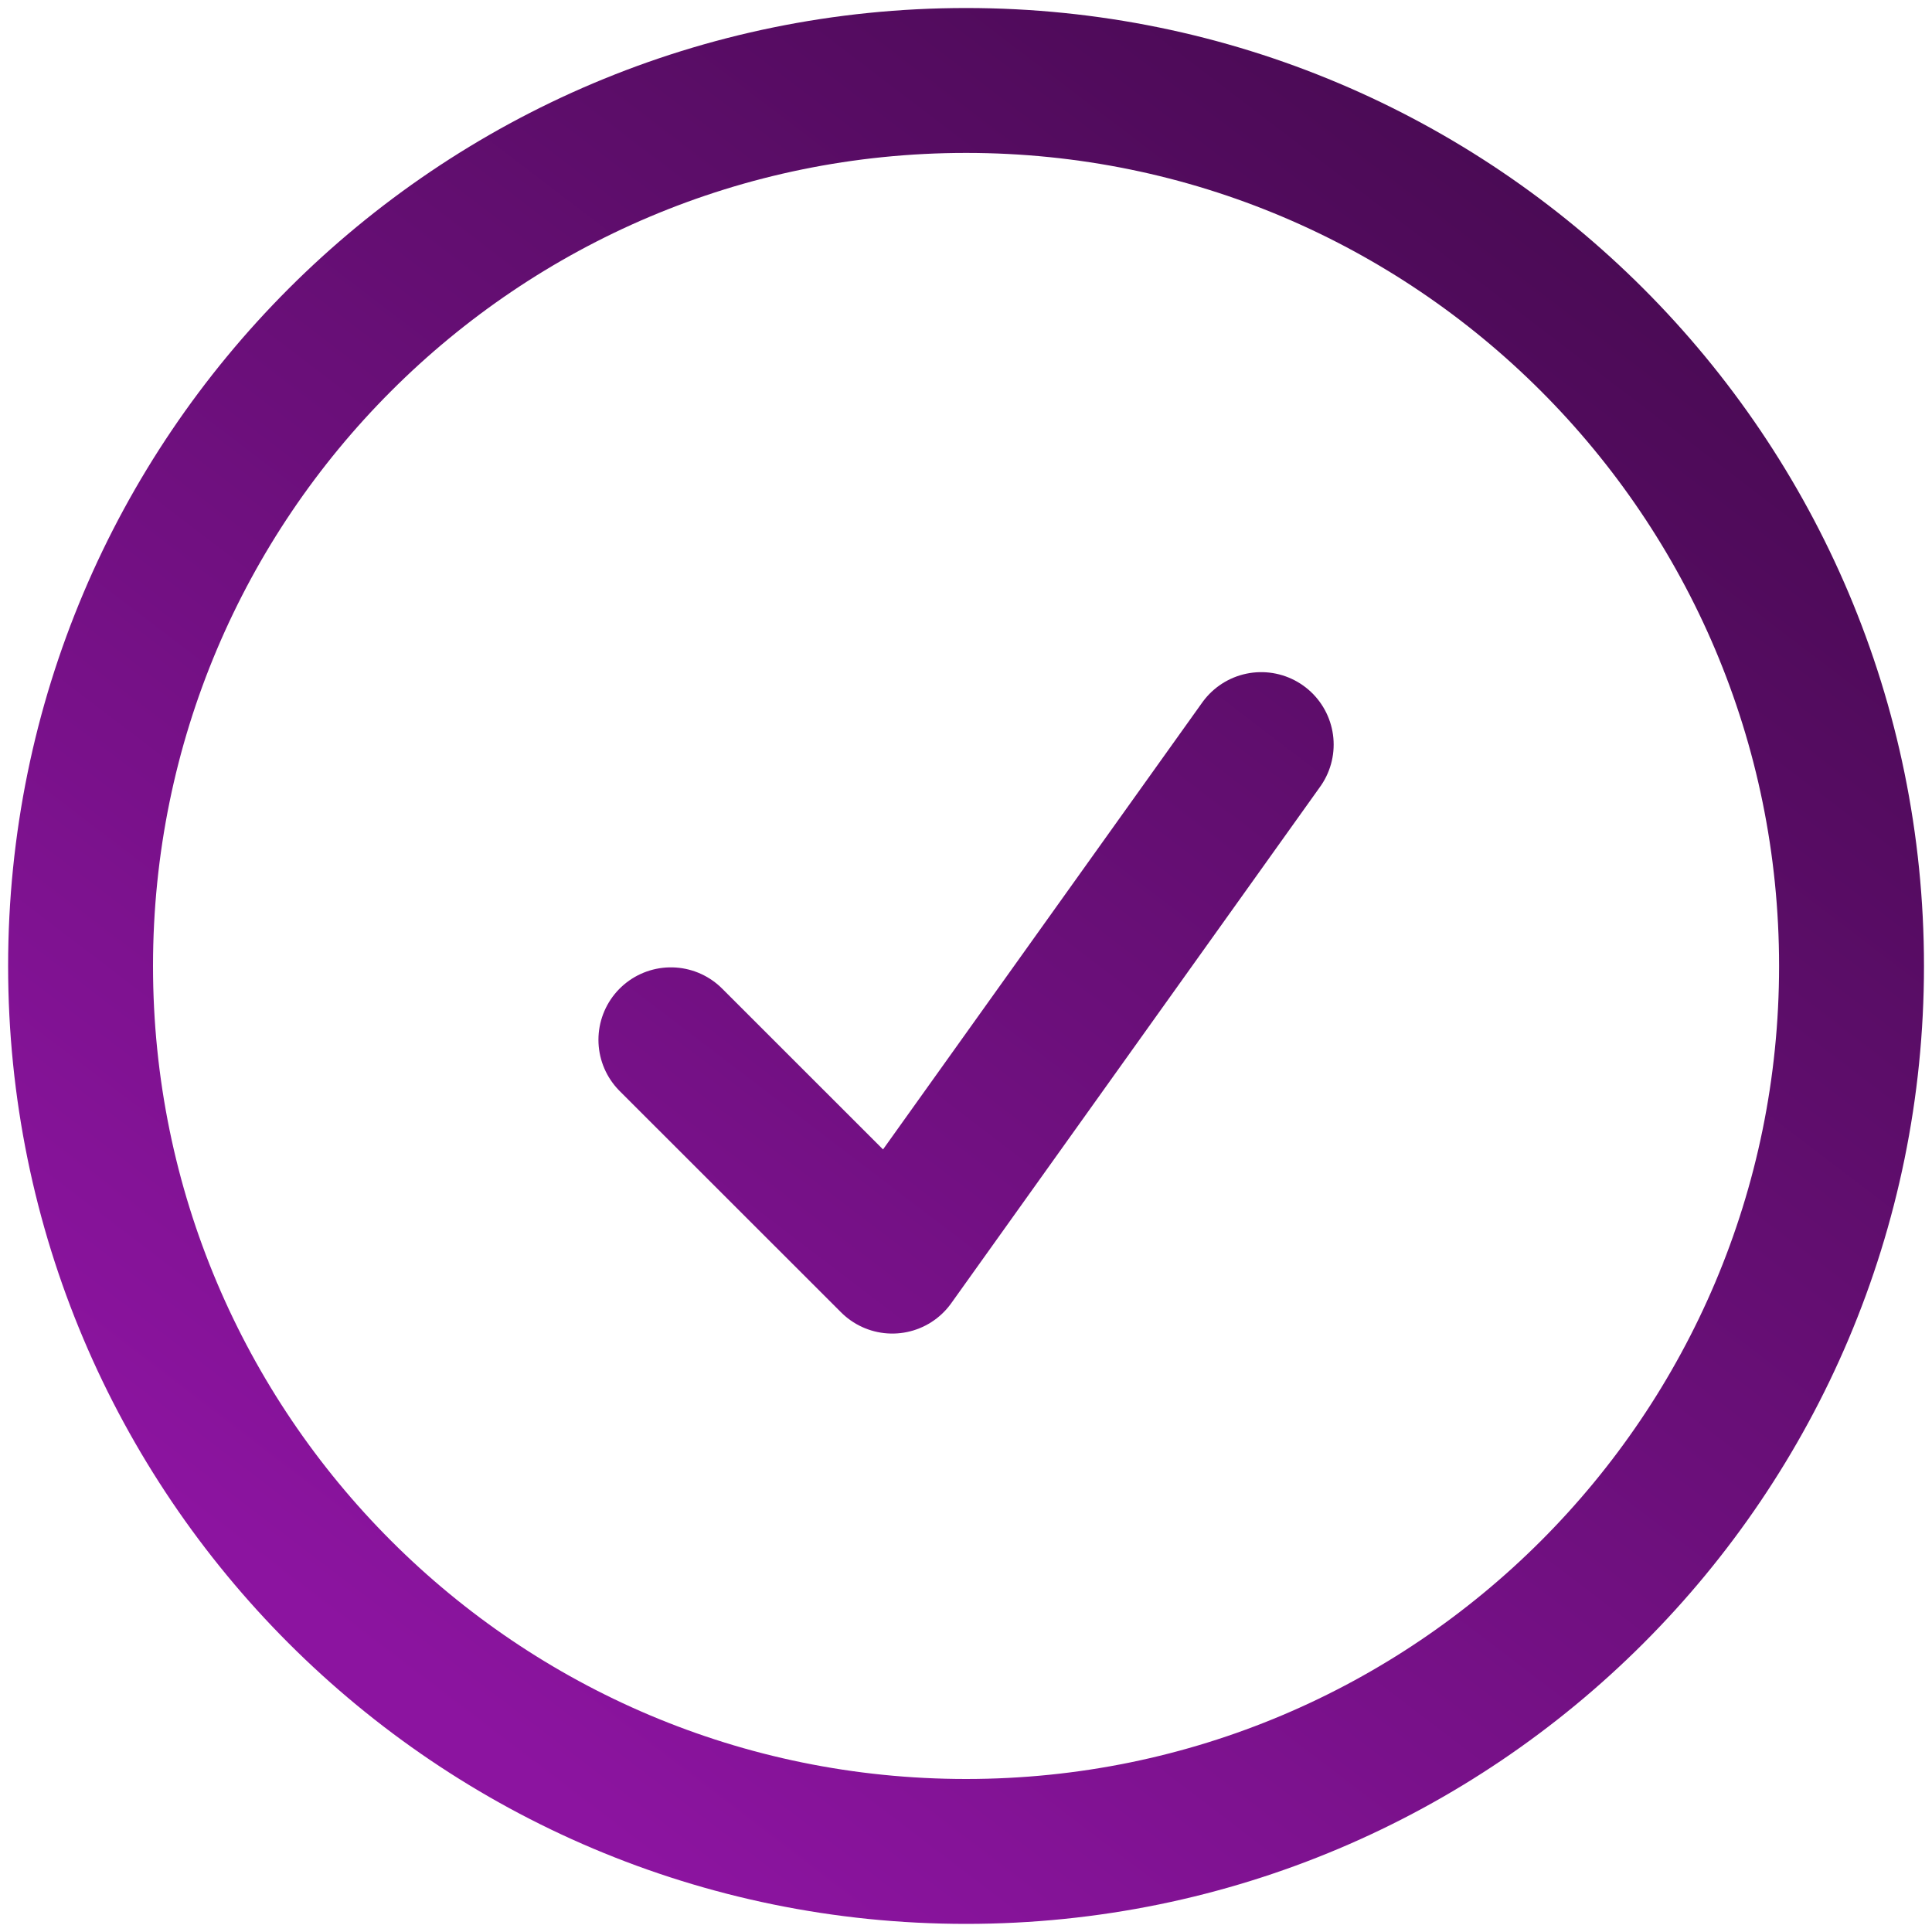 <svg width="20" height="20" viewBox="0 0 20 20" fill="none" xmlns="http://www.w3.org/2000/svg">
<g clip-path="url(#clip0_2123_10801)">
<path d="M6.945 10.764L9.237 13.055L13.056 7.708M19.167 10C19.167 15.062 15.063 19.166 10.001 19.166C4.938 19.166 0.834 15.062 0.834 10C0.834 4.937 4.938 0.833 10.001 0.833C15.063 0.833 19.167 4.937 19.167 10Z" stroke="url(#paint0_linear_2123_10801)" stroke-width="1.5" stroke-linecap="round" stroke-linejoin="round"/>
</g>
<defs>
<linearGradient id="paint0_linear_2123_10801" x1="21" y1="-3" x2="5.001" y2="18.002" gradientUnits="userSpaceOnUse">
<stop stop-color="#33073A"/>
<stop offset="1" stop-color="#8C14A0"/>
</linearGradient>
<clipPath id="clip0_2123_10801">
<rect width="20" height="20" fill="white"/>
</clipPath>
</defs>
</svg>
